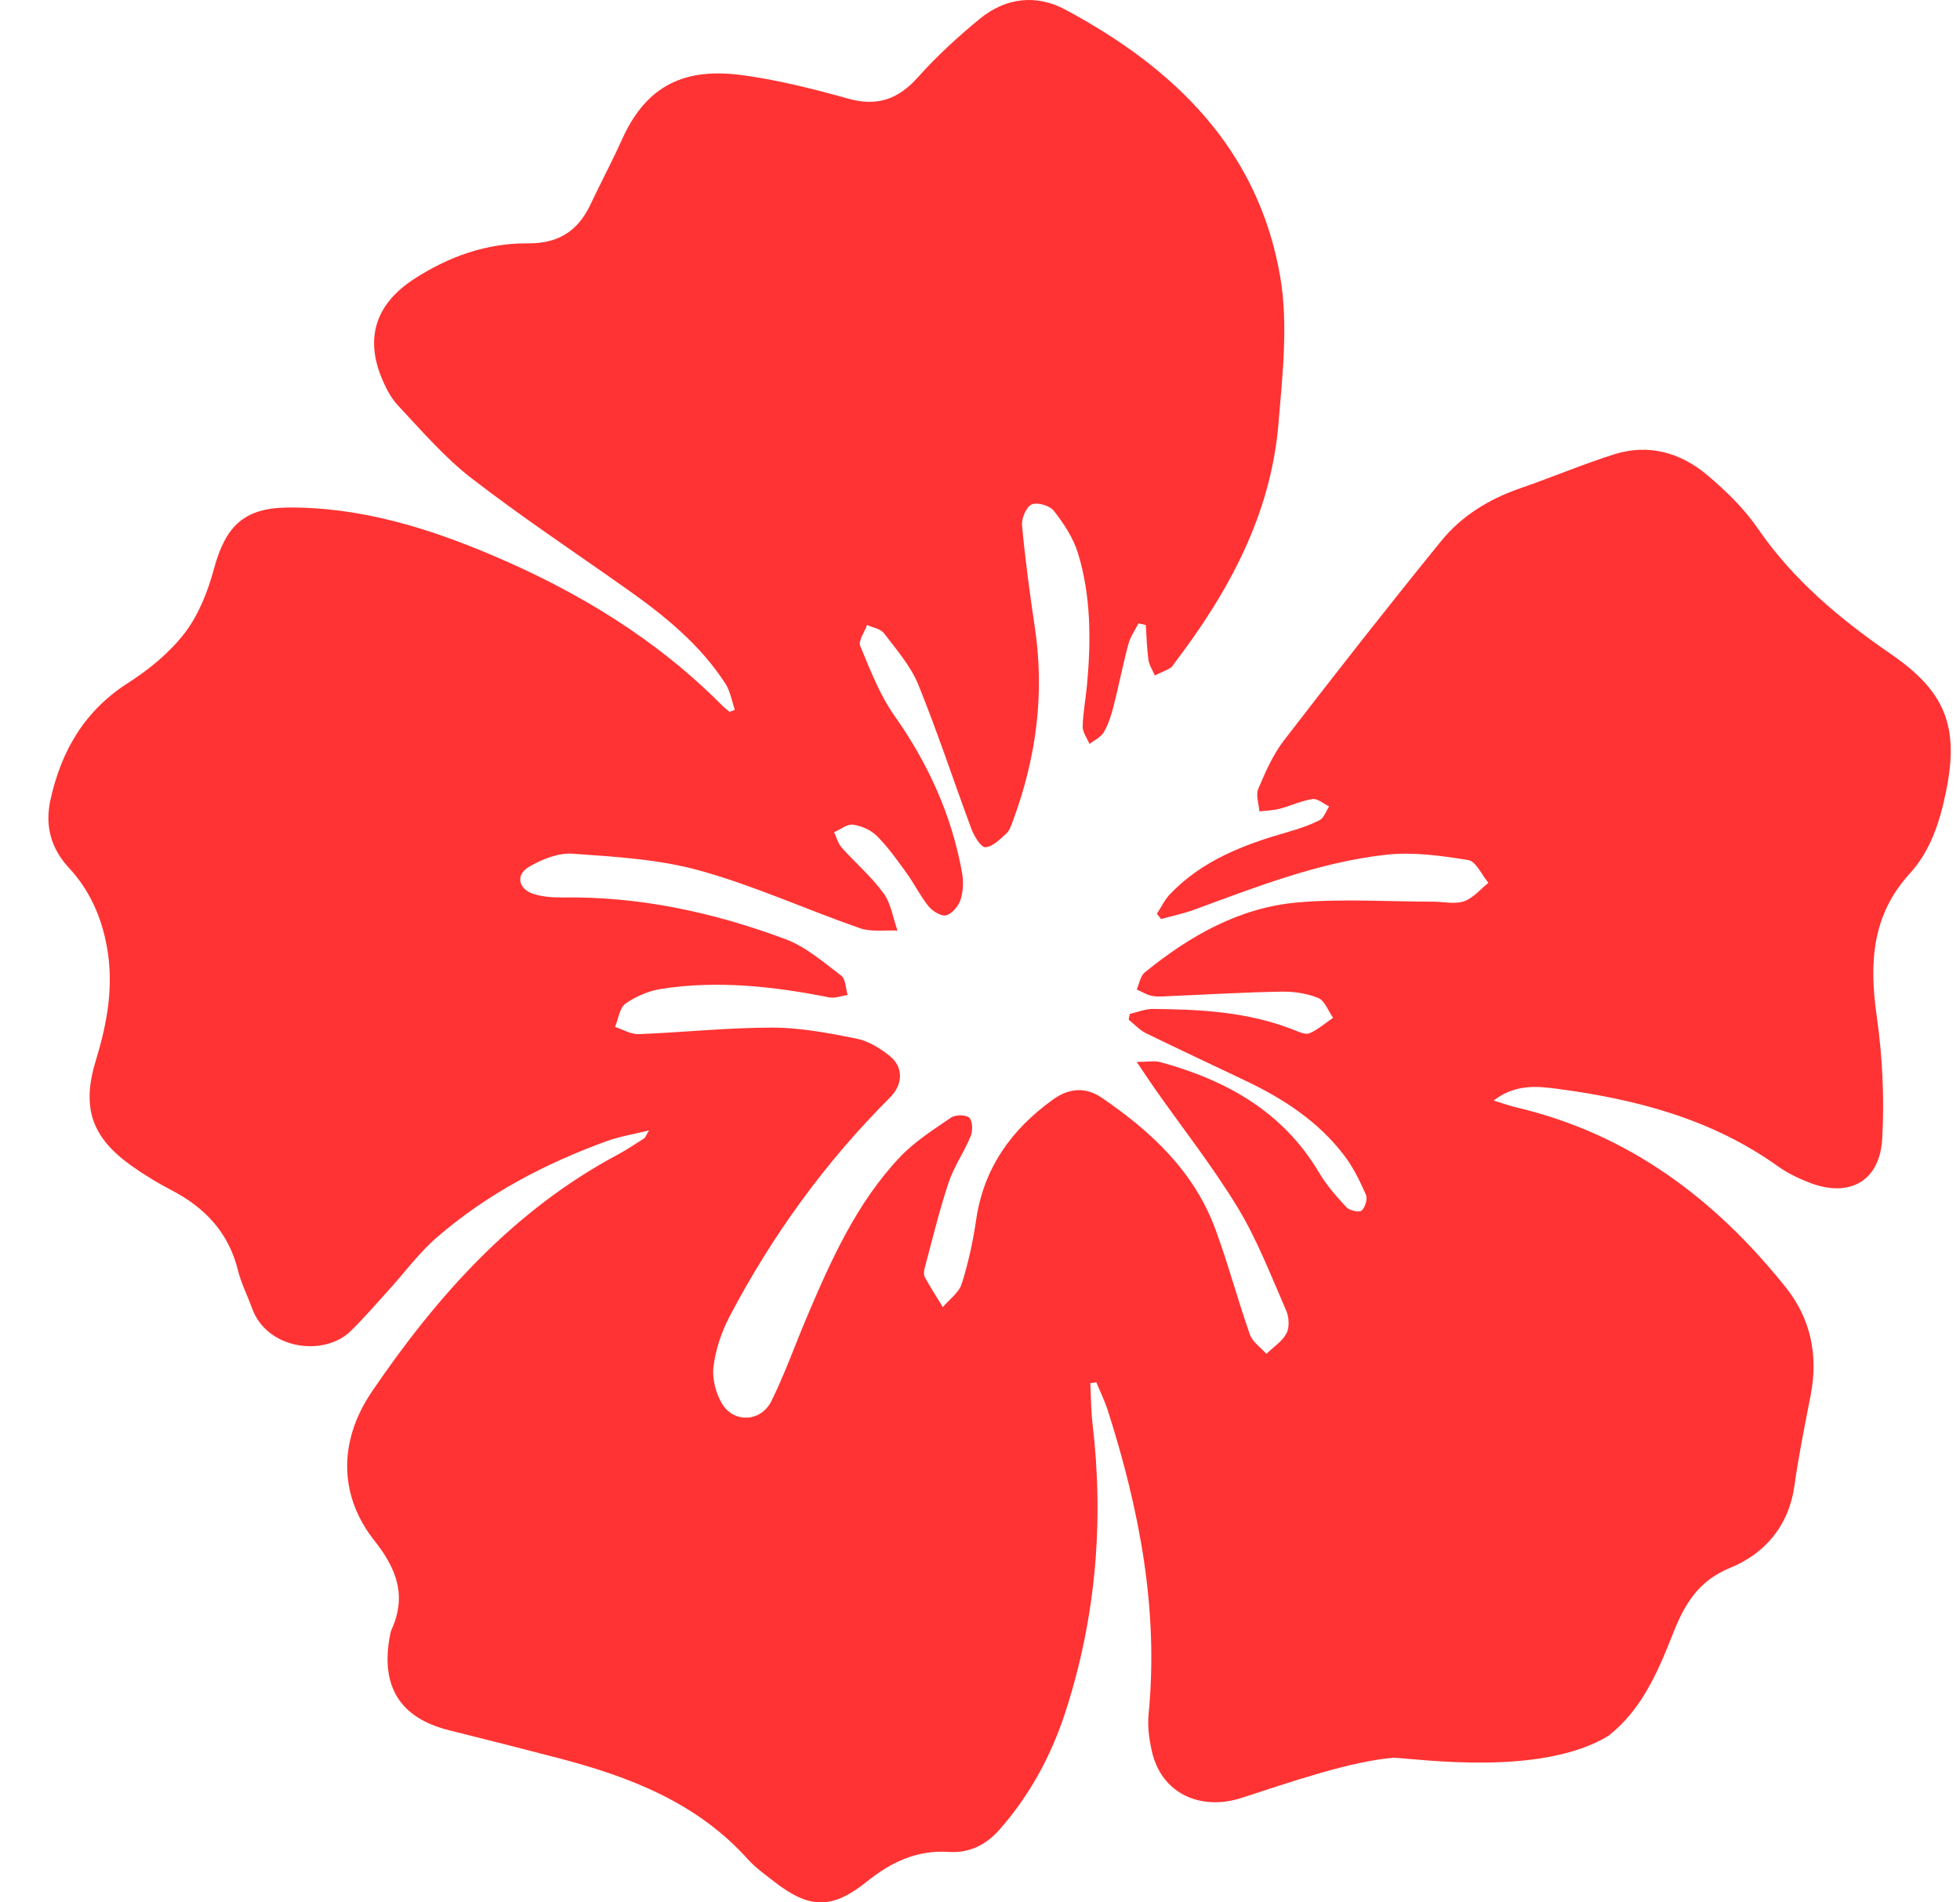 <svg width="34" height="33" viewBox="0 0 34 33" fill="none" xmlns="http://www.w3.org/2000/svg">
<path d="M11.258 19.609C10.97 19.68 10.743 19.716 10.53 19.793C9.456 20.183 8.451 20.71 7.58 21.463C7.264 21.736 7.012 22.084 6.728 22.395C6.516 22.629 6.309 22.87 6.083 23.09C5.621 23.541 4.63 23.412 4.372 22.693C4.293 22.473 4.183 22.262 4.128 22.037C3.965 21.378 3.553 20.946 2.973 20.645C2.732 20.519 2.496 20.376 2.274 20.218C1.585 19.724 1.412 19.209 1.664 18.389C1.863 17.741 1.978 17.092 1.852 16.411C1.756 15.895 1.55 15.436 1.197 15.056C0.88 14.715 0.778 14.322 0.874 13.88C1.061 13.028 1.464 12.331 2.22 11.848C2.586 11.614 2.944 11.321 3.207 10.977C3.447 10.663 3.606 10.258 3.711 9.869C3.911 9.131 4.229 8.811 4.988 8.804C6.237 8.793 7.414 9.153 8.549 9.636C10.019 10.261 11.376 11.079 12.518 12.229C12.56 12.272 12.609 12.309 12.655 12.349C12.685 12.337 12.716 12.325 12.747 12.313C12.695 12.162 12.669 11.992 12.585 11.861C12.146 11.182 11.532 10.684 10.883 10.225C9.98 9.586 9.057 8.974 8.182 8.298C7.711 7.935 7.314 7.471 6.903 7.033C6.77 6.891 6.676 6.699 6.604 6.514C6.337 5.833 6.536 5.261 7.178 4.843C7.782 4.45 8.444 4.214 9.165 4.221C9.68 4.225 10.023 4.012 10.241 3.551C10.422 3.167 10.622 2.793 10.796 2.406C11.27 1.358 12.03 1.181 12.934 1.311C13.534 1.398 14.128 1.547 14.713 1.711C15.209 1.85 15.576 1.728 15.92 1.344C16.248 0.976 16.616 0.638 16.998 0.325C17.445 -0.041 17.974 -0.104 18.478 0.166C20.365 1.176 21.829 2.583 22.209 4.807C22.348 5.627 22.248 6.501 22.178 7.344C22.047 8.924 21.319 10.259 20.383 11.491C20.357 11.525 20.336 11.568 20.302 11.588C20.215 11.636 20.123 11.674 20.033 11.717C19.994 11.627 19.935 11.54 19.922 11.446C19.894 11.246 19.89 11.044 19.876 10.842C19.834 10.833 19.791 10.823 19.749 10.813C19.689 10.933 19.608 11.047 19.574 11.173C19.478 11.532 19.407 11.898 19.315 12.258C19.276 12.411 19.226 12.567 19.147 12.702C19.096 12.789 18.984 12.839 18.9 12.906C18.858 12.805 18.779 12.703 18.781 12.603C18.787 12.359 18.835 12.117 18.857 11.874C18.927 11.107 18.926 10.339 18.7 9.597C18.619 9.333 18.454 9.083 18.283 8.863C18.212 8.771 17.999 8.708 17.897 8.75C17.805 8.788 17.718 8.991 17.729 9.112C17.784 9.704 17.863 10.294 17.951 10.882C18.125 12.036 17.975 13.149 17.573 14.234C17.543 14.313 17.515 14.406 17.457 14.459C17.347 14.558 17.218 14.691 17.093 14.696C17.015 14.699 16.898 14.504 16.851 14.379C16.54 13.545 16.264 12.697 15.928 11.873C15.796 11.549 15.549 11.268 15.333 10.983C15.274 10.906 15.14 10.887 15.041 10.842C14.998 10.964 14.885 11.116 14.922 11.204C15.094 11.619 15.26 12.052 15.515 12.414C16.099 13.242 16.508 14.135 16.688 15.134C16.715 15.286 16.71 15.459 16.664 15.604C16.628 15.715 16.518 15.849 16.416 15.877C16.332 15.901 16.18 15.809 16.111 15.725C15.965 15.546 15.861 15.331 15.725 15.143C15.565 14.921 15.404 14.694 15.212 14.502C15.108 14.398 14.944 14.326 14.798 14.306C14.696 14.291 14.579 14.389 14.469 14.436C14.512 14.526 14.537 14.631 14.6 14.702C14.839 14.97 15.117 15.206 15.326 15.494C15.457 15.673 15.491 15.924 15.569 16.143C15.35 16.132 15.115 16.17 14.916 16.101C13.986 15.777 13.082 15.363 12.137 15.101C11.428 14.904 10.671 14.862 9.932 14.809C9.683 14.791 9.397 14.907 9.173 15.039C8.939 15.177 8.993 15.425 9.257 15.508C9.413 15.557 9.587 15.57 9.752 15.568C11.092 15.547 12.38 15.826 13.627 16.292C13.979 16.423 14.285 16.692 14.593 16.925C14.67 16.983 14.669 17.145 14.704 17.26C14.596 17.275 14.483 17.321 14.382 17.301C13.42 17.11 12.452 17.003 11.476 17.153C11.257 17.187 11.031 17.283 10.85 17.41C10.747 17.482 10.727 17.676 10.669 17.814C10.806 17.858 10.944 17.944 11.079 17.939C11.853 17.909 12.626 17.825 13.399 17.826C13.887 17.826 14.379 17.921 14.86 18.017C15.065 18.058 15.269 18.185 15.437 18.32C15.677 18.514 15.662 18.815 15.442 19.035C14.319 20.155 13.396 21.428 12.657 22.835C12.517 23.103 12.413 23.409 12.377 23.708C12.351 23.918 12.419 24.179 12.532 24.36C12.741 24.693 13.205 24.662 13.382 24.303C13.612 23.838 13.785 23.346 13.988 22.867C14.411 21.868 14.854 20.876 15.605 20.078C15.861 19.806 16.187 19.599 16.497 19.387C16.574 19.335 16.754 19.333 16.814 19.389C16.873 19.444 16.877 19.617 16.838 19.71C16.726 19.984 16.549 20.233 16.456 20.512C16.293 21.001 16.173 21.504 16.039 22.002C16.026 22.051 16.022 22.118 16.045 22.159C16.142 22.334 16.25 22.503 16.355 22.674C16.468 22.54 16.634 22.424 16.683 22.27C16.798 21.908 16.879 21.531 16.934 21.154C17.068 20.252 17.55 19.59 18.264 19.075C18.542 18.873 18.832 18.85 19.115 19.044C19.972 19.63 20.718 20.323 21.088 21.335C21.307 21.932 21.471 22.55 21.682 23.15C21.728 23.28 21.87 23.374 21.968 23.485C22.088 23.368 22.243 23.27 22.317 23.129C22.372 23.024 22.361 22.845 22.31 22.73C22.047 22.13 21.811 21.511 21.474 20.954C21.041 20.24 20.522 19.581 20.041 18.897C19.946 18.761 19.855 18.622 19.719 18.421C19.904 18.421 20.025 18.396 20.131 18.425C21.269 18.737 22.251 19.278 22.883 20.343C23.011 20.56 23.182 20.754 23.354 20.939C23.409 20.997 23.568 21.038 23.617 21.001C23.679 20.954 23.727 20.799 23.696 20.728C23.591 20.488 23.473 20.246 23.315 20.04C22.869 19.454 22.269 19.064 21.617 18.752C21.039 18.475 20.457 18.206 19.881 17.924C19.769 17.869 19.679 17.768 19.579 17.689C19.586 17.655 19.593 17.621 19.6 17.587C19.734 17.557 19.868 17.501 20.002 17.502C20.832 17.509 21.658 17.553 22.445 17.866C22.532 17.9 22.646 17.954 22.716 17.924C22.863 17.861 22.989 17.748 23.125 17.656C23.041 17.537 22.981 17.359 22.868 17.312C22.671 17.231 22.44 17.198 22.224 17.202C21.595 17.212 20.966 17.251 20.338 17.277C20.222 17.282 20.104 17.296 19.992 17.277C19.898 17.262 19.81 17.204 19.719 17.165C19.763 17.065 19.781 16.932 19.856 16.87C20.638 16.234 21.503 15.741 22.514 15.654C23.293 15.587 24.082 15.641 24.867 15.641C25.044 15.642 25.236 15.689 25.395 15.635C25.554 15.581 25.679 15.426 25.819 15.315C25.704 15.177 25.604 14.941 25.47 14.919C25.001 14.844 24.512 14.775 24.044 14.827C22.89 14.955 21.807 15.379 20.723 15.778C20.534 15.847 20.335 15.889 20.141 15.943C20.117 15.912 20.093 15.881 20.069 15.85C20.143 15.737 20.203 15.609 20.294 15.513C20.854 14.925 21.578 14.651 22.332 14.435C22.523 14.38 22.715 14.317 22.891 14.227C22.966 14.188 23.003 14.071 23.056 13.989C22.96 13.943 22.857 13.849 22.769 13.861C22.576 13.89 22.391 13.979 22.2 14.029C22.086 14.059 21.965 14.061 21.847 14.075C21.837 13.945 21.781 13.794 21.826 13.687C21.949 13.396 22.079 13.095 22.27 12.847C23.166 11.683 24.073 10.526 24.999 9.386C25.357 8.945 25.837 8.654 26.377 8.468C26.922 8.28 27.455 8.053 28.004 7.88C28.602 7.692 29.158 7.852 29.625 8.249C29.943 8.519 30.255 8.821 30.491 9.165C31.109 10.066 31.924 10.742 32.803 11.347C33.738 11.99 33.988 12.594 33.761 13.714C33.654 14.244 33.494 14.754 33.129 15.153C32.469 15.875 32.424 16.708 32.555 17.626C32.655 18.325 32.69 19.044 32.651 19.749C32.61 20.5 32.071 20.787 31.372 20.509C31.188 20.436 31.003 20.347 30.842 20.232C29.694 19.41 28.382 19.068 27.018 18.888C26.666 18.842 26.291 18.8 25.91 19.09C26.085 19.144 26.199 19.186 26.316 19.213C28.249 19.67 29.75 20.795 30.977 22.331C31.41 22.873 31.543 23.505 31.411 24.194C31.31 24.715 31.203 25.236 31.13 25.761C31.033 26.469 30.615 26.951 30.013 27.197C29.456 27.424 29.218 27.836 29.019 28.343C28.758 29.005 28.478 29.66 27.9 30.112C26.734 30.819 24.647 30.513 24.175 30.491C23.427 30.553 22.403 30.906 21.54 31.187C20.826 31.419 20.144 31.114 19.98 30.373C19.934 30.168 19.904 29.948 19.924 29.741C20.102 27.926 19.765 26.183 19.218 24.47C19.164 24.302 19.085 24.142 19.018 23.978C18.983 23.983 18.949 23.989 18.914 23.994C18.926 24.225 18.924 24.458 18.951 24.687C19.153 26.391 19.011 28.063 18.483 29.694C18.239 30.448 17.868 31.135 17.342 31.734C17.099 32.011 16.807 32.148 16.454 32.125C15.905 32.089 15.457 32.302 15.039 32.638C14.437 33.122 14.043 33.118 13.431 32.641C13.273 32.518 13.106 32.4 12.973 32.252C12.084 31.263 10.915 30.819 9.681 30.496C9.052 30.332 8.422 30.172 7.792 30.015C6.937 29.802 6.594 29.252 6.766 28.363C6.772 28.332 6.778 28.299 6.791 28.271C7.06 27.682 6.88 27.211 6.494 26.724C5.887 25.958 5.858 25.014 6.452 24.139C7.587 22.47 8.915 20.989 10.721 20.026C10.878 19.942 11.026 19.841 11.177 19.745C11.192 19.736 11.198 19.711 11.258 19.609H11.258Z" fill="#FF3333"/>
</svg>
